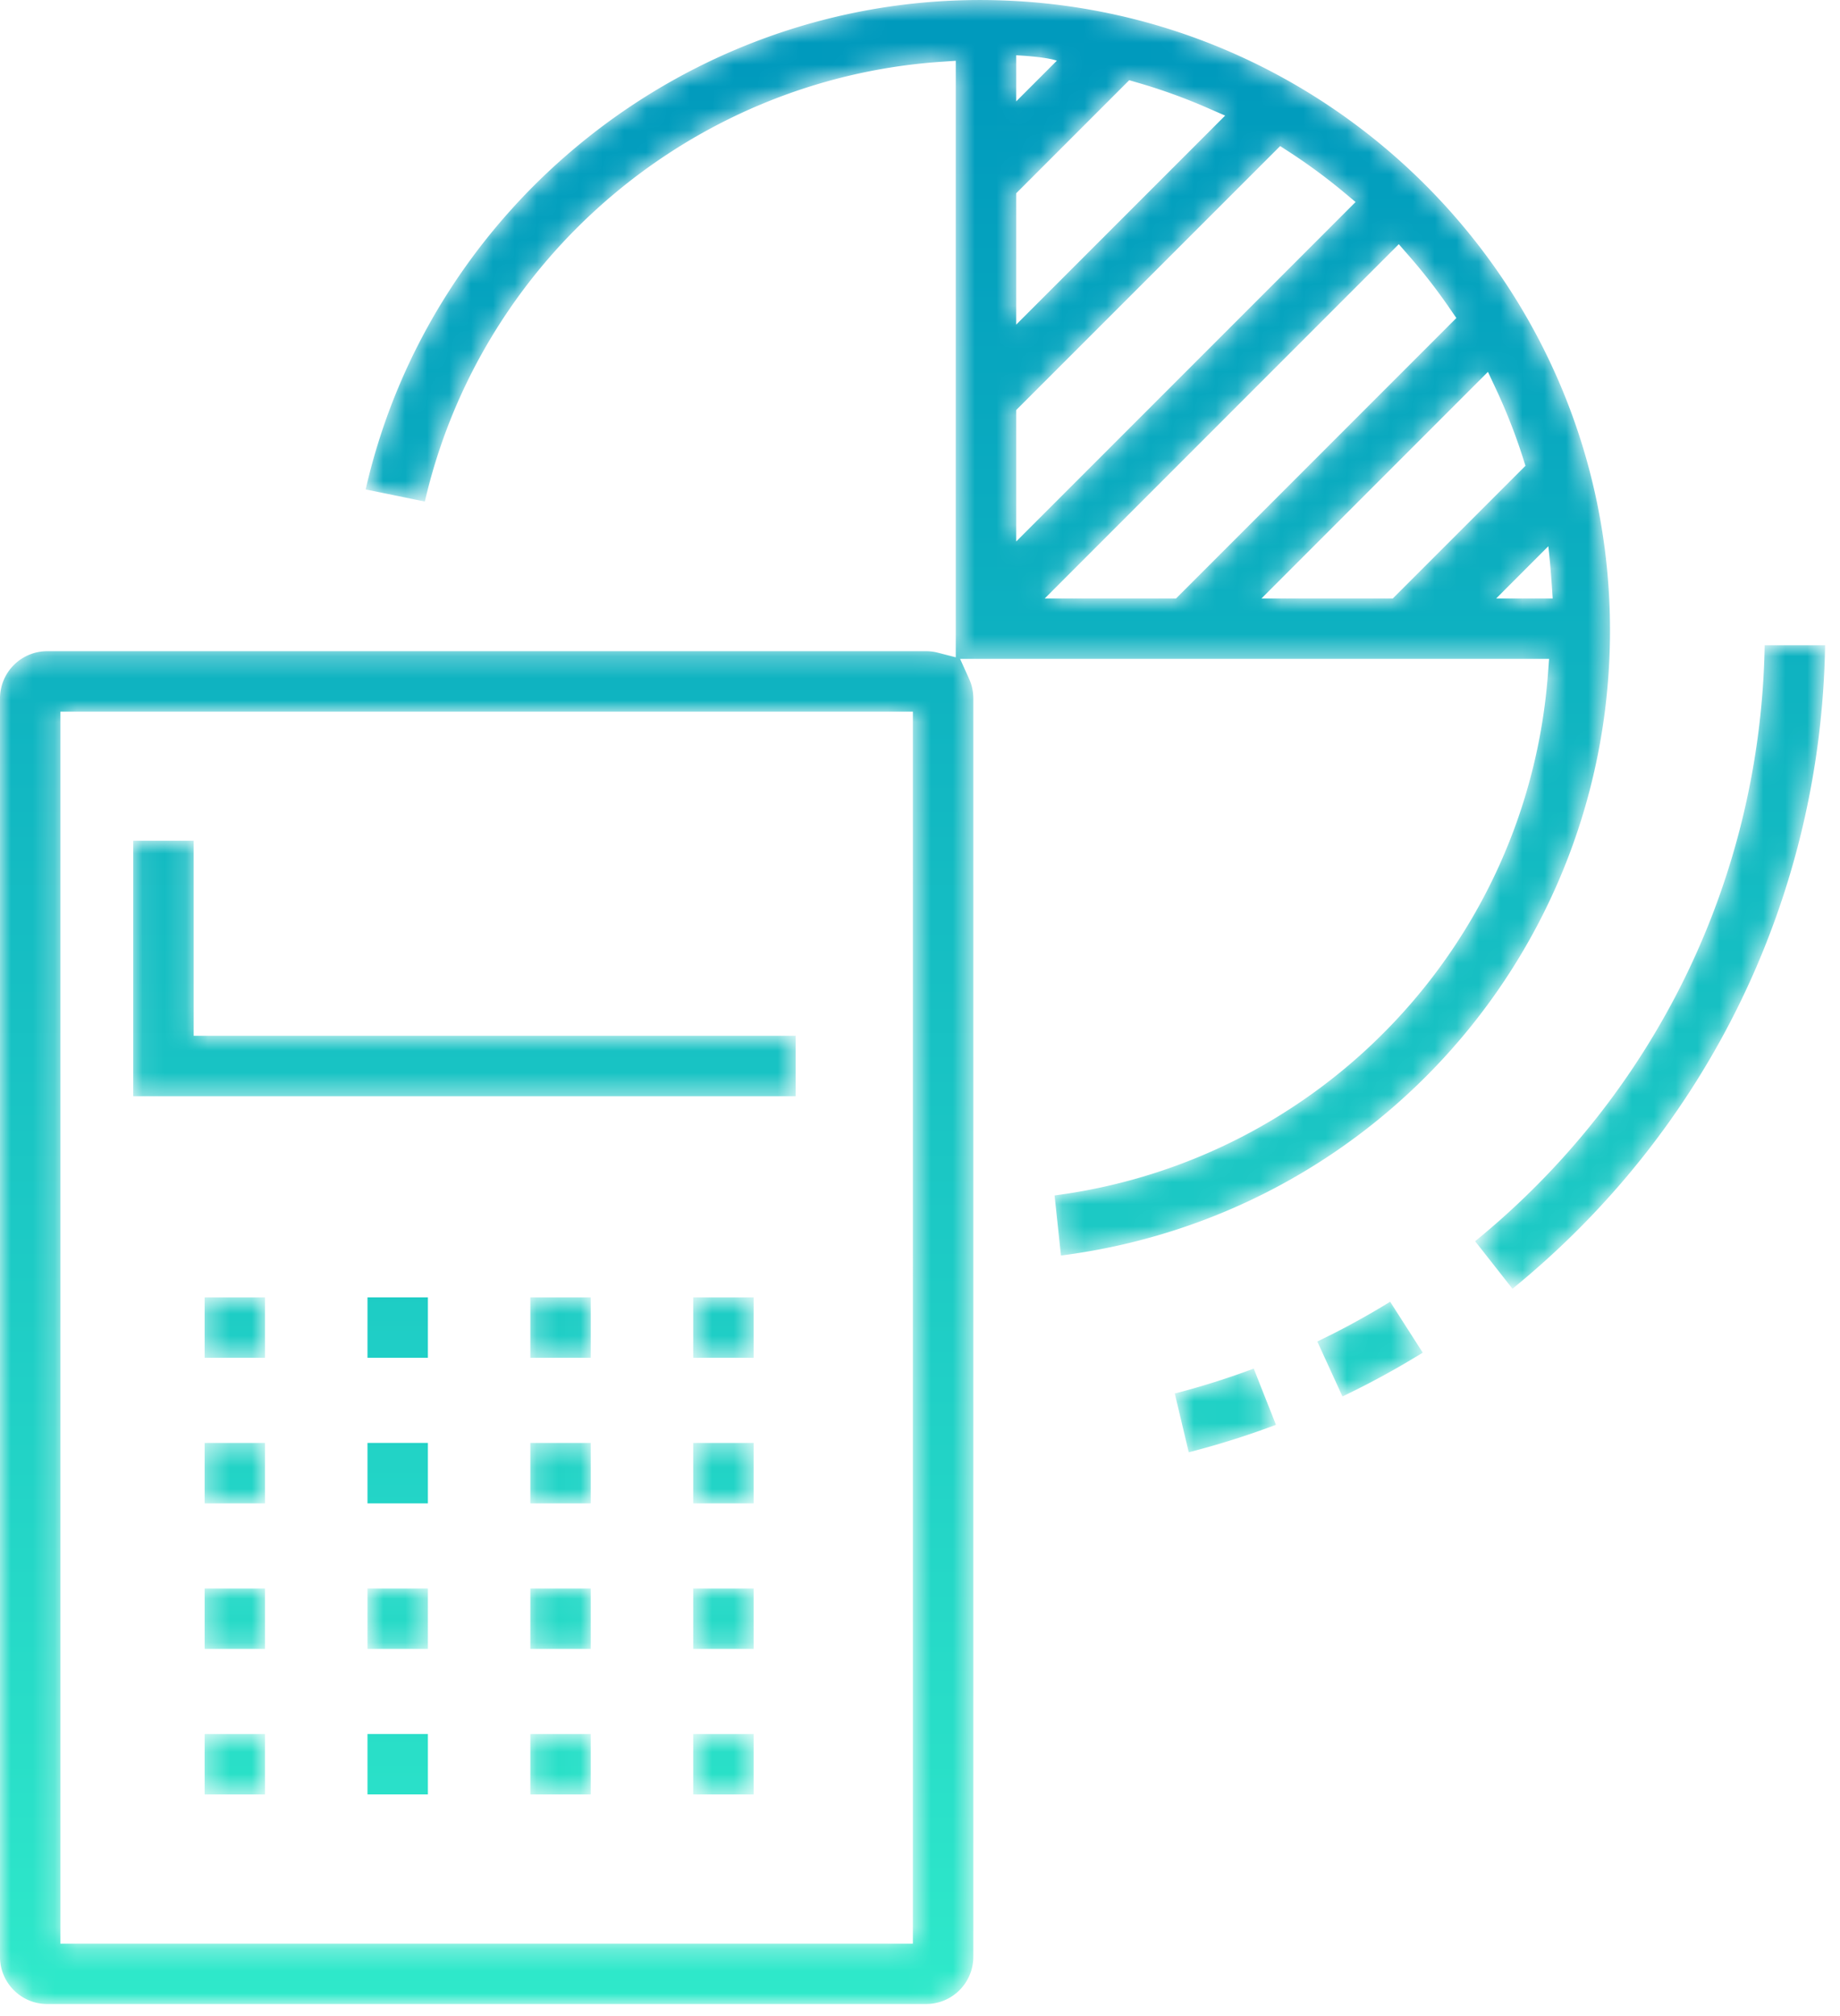 <svg xmlns="http://www.w3.org/2000/svg" xmlns:xlink="http://www.w3.org/1999/xlink" width="84" height="92" viewBox="0 0 84 92">
    <defs>
        <path id="a" d="M44.735.551c-13.388 0-25.077 9.354-28.042 22.334l2.702.552C21.95 12.375 31.541 4.163 42.938 3.371l.695-.048v27.222l-.812-.209a2.116 2.116 0 0 0-.539-.07H2.152A2.155 2.155 0 0 0 0 32.418v57.431C0 91.035.966 92 2.152 92h40.13a2.154 2.154 0 0 0 2.152-2.151V32.418c0-.307-.064-.605-.19-.885l-.413-.917h26.888l-.053.7c-.93 12.291-10.354 22.195-22.522 23.786l.291 2.742C62.771 56.011 73.5 43.858 73.5 29.315 73.5 13.454 60.596.551 44.735.551zm1.656 2.521c1.469.08 1.856.248 1.856.248l-1.856 1.856V3.072zm0 6.298l5.16-5.16.369.108c1.069.308 2.125.688 3.137 1.127l.874.38-9.54 9.539V9.37zm0 9.894L58.443 7.216l.442.287a26.281 26.281 0 0 1 2.453 1.809l.547.456L46.391 25.26v-5.996zm17.467-7.57l.458.524c.663.757 1.29 1.565 1.863 2.399l.307.446L53.689 27.86h-5.995l16.164-16.166zm4.07 5.826l.394.841a26.21 26.21 0 0 1 1.198 3.065l.121.379-6.057 6.055h-5.995l10.339-10.34zm2.756 7.957s.106.862.2 2.383h-2.581l2.381-2.383zM2.758 89.244h38.917V33.025H2.758v56.219zm77.804-59.25c-.188 10.625-4.974 20.473-13.219 27.198l1.705 2.169c8.915-7.254 14.084-17.892 14.272-29.367h-2.758zm-74.479 8.92v11.66h30.239v-2.758H8.842v-8.902H6.083zm54.055 22.853l1.148 2.508c1.258-.6 2.485-1.27 3.665-1.999l-1.487-2.323a36.246 36.246 0 0 1-3.326 1.814zM53.63 64.14l.639 2.682a38.148 38.148 0 0 0 3.981-1.253l-1.014-2.565c-1.179.44-2.387.822-3.606 1.136z"/>
        <linearGradient id="b" x1="50%" x2="50%" y1="99.742%" y2="3.35%">
            <stop offset="0%" stop-color="#2FE9CA"/>
            <stop offset="100%" stop-color="#009ABD"/>
        </linearGradient>
        <path id="d" d="M.342.755h2.757v2.757H.342z"/>
        <linearGradient id="e" x1="50.007%" x2="50.007%" y1="1160.996%" y2="-2036.287%">
            <stop offset="0%" stop-color="#2FE9CA"/>
            <stop offset="100%" stop-color="#009ABD"/>
        </linearGradient>
        <linearGradient id="g" x1="49.996%" x2="49.996%" y1="1160.996%" y2="-2036.287%">
            <stop offset="0%" stop-color="#2FE9CA"/>
            <stop offset="100%" stop-color="#009ABD"/>
        </linearGradient>
        <path id="h" d="M.212.755h2.757v2.757H.212z"/>
        <linearGradient id="i" x1="49.984%" x2="49.984%" y1="1160.996%" y2="-2036.287%">
            <stop offset="0%" stop-color="#2FE9CA"/>
            <stop offset="100%" stop-color="#009ABD"/>
        </linearGradient>
        <path id="k" d="M.647.755h2.757v2.757H.647z"/>
        <linearGradient id="l" x1="49.972%" x2="49.972%" y1="1160.996%" y2="-2036.287%">
            <stop offset="0%" stop-color="#2FE9CA"/>
            <stop offset="100%" stop-color="#009ABD"/>
        </linearGradient>
        <path id="n" d="M.342.396h2.757v2.758H.342z"/>
        <linearGradient id="o" x1="50.007%" x2="50.007%" y1="919.785%" y2="-2276.339%">
            <stop offset="0%" stop-color="#2FE9CA"/>
            <stop offset="100%" stop-color="#009ABD"/>
        </linearGradient>
        <linearGradient id="q" x1="49.996%" x2="49.996%" y1="919.785%" y2="-2276.339%">
            <stop offset="0%" stop-color="#2FE9CA"/>
            <stop offset="100%" stop-color="#009ABD"/>
        </linearGradient>
        <path id="r" d="M.212.396h2.757v2.758H.212z"/>
        <linearGradient id="s" x1="49.984%" x2="49.984%" y1="919.785%" y2="-2276.339%">
            <stop offset="0%" stop-color="#2FE9CA"/>
            <stop offset="100%" stop-color="#009ABD"/>
        </linearGradient>
        <path id="u" d="M.647.396h2.757v2.758H.647z"/>
        <linearGradient id="v" x1="49.972%" x2="49.972%" y1="919.785%" y2="-2276.339%">
            <stop offset="0%" stop-color="#2FE9CA"/>
            <stop offset="100%" stop-color="#009ABD"/>
        </linearGradient>
        <path id="x" d="M.342.039h2.757v2.757H.342z"/>
        <linearGradient id="y" x1="50.007%" x2="50.007%" y1="679.168%" y2="-2518.115%">
            <stop offset="0%" stop-color="#2FE9CA"/>
            <stop offset="100%" stop-color="#009ABD"/>
        </linearGradient>
        <path id="A" d="M.777.039h2.757v2.757H.777z"/>
        <linearGradient id="B" x1="49.996%" x2="49.996%" y1="679.168%" y2="-2518.115%">
            <stop offset="0%" stop-color="#2FE9CA"/>
            <stop offset="100%" stop-color="#009ABD"/>
        </linearGradient>
        <path id="D" d="M.212.039h2.757v2.757H.212z"/>
        <linearGradient id="E" x1="49.984%" x2="49.984%" y1="679.168%" y2="-2518.115%">
            <stop offset="0%" stop-color="#2FE9CA"/>
            <stop offset="100%" stop-color="#009ABD"/>
        </linearGradient>
        <path id="G" d="M.647.039h2.757v2.757H.647z"/>
        <linearGradient id="H" x1="49.972%" x2="49.972%" y1="679.168%" y2="-2518.115%">
            <stop offset="0%" stop-color="#2FE9CA"/>
            <stop offset="100%" stop-color="#009ABD"/>
        </linearGradient>
        <path id="J" d="M.342.681h2.757v2.756H.342z"/>
        <linearGradient id="K" x1="50.007%" x2="50.007%" y1="438.413%" y2="-2760.03%">
            <stop offset="0%" stop-color="#2FE9CA"/>
            <stop offset="100%" stop-color="#009ABD"/>
        </linearGradient>
        <linearGradient id="M" x1="49.996%" x2="49.996%" y1="438.413%" y2="-2760.03%">
            <stop offset="0%" stop-color="#2FE9CA"/>
            <stop offset="100%" stop-color="#009ABD"/>
        </linearGradient>
        <path id="N" d="M.212.681h2.757v2.756H.212z"/>
        <linearGradient id="O" x1="49.984%" x2="49.984%" y1="438.413%" y2="-2760.03%">
            <stop offset="0%" stop-color="#2FE9CA"/>
            <stop offset="100%" stop-color="#009ABD"/>
        </linearGradient>
        <path id="Q" d="M.647.681h2.757v2.756H.647z"/>
        <linearGradient id="R" x1="49.972%" x2="49.972%" y1="438.413%" y2="-2760.03%">
            <stop offset="0%" stop-color="#2FE9CA"/>
            <stop offset="100%" stop-color="#009ABD"/>
        </linearGradient>
    </defs>
    <g fill="none" fill-rule="evenodd">
        <g transform="translate(0 -.55)">
            <mask id="c" fill="#fff">
                <use xlink:href="#a"/>
            </mask>
            <path fill="url(#b)" d="M44.735.551c-13.388 0-25.077 9.354-28.042 22.334l2.702.552C21.95 12.375 31.541 4.163 42.938 3.371l.695-.048v27.222l-.812-.209a2.116 2.116 0 0 0-.539-.07H2.152A2.155 2.155 0 0 0 0 32.418v57.431C0 91.035.966 92 2.152 92h40.13a2.154 2.154 0 0 0 2.152-2.151V32.418c0-.307-.064-.605-.19-.885l-.413-.917h26.888l-.053.7c-.93 12.291-10.354 22.195-22.522 23.786l.291 2.742C62.771 56.011 73.5 43.858 73.5 29.315 73.5 13.454 60.596.551 44.735.551zm1.656 2.521c1.469.08 1.856.248 1.856.248l-1.856 1.856V3.072zm0 6.298l5.16-5.16.369.108c1.069.308 2.125.688 3.137 1.127l.874.38-9.54 9.539V9.37zm0 9.894L58.443 7.216l.442.287a26.281 26.281 0 0 1 2.453 1.809l.547.456L46.391 25.26v-5.996zm17.467-7.57l.458.524c.663.757 1.29 1.565 1.863 2.399l.307.446L53.689 27.86h-5.995l16.164-16.166zm4.07 5.826l.394.841a26.21 26.21 0 0 1 1.198 3.065l.121.379-6.057 6.055h-5.995l10.339-10.34zm2.756 7.957s.106.862.2 2.383h-2.581l2.381-2.383zM2.758 89.244h38.917V33.025H2.758v56.219zm77.804-59.25c-.188 10.625-4.974 20.473-13.219 27.198l1.705 2.169c8.915-7.254 14.084-17.892 14.272-29.367h-2.758zm-74.479 8.92v11.66h30.239v-2.758H8.842v-8.902H6.083zm54.055 22.853l1.148 2.508c1.258-.6 2.485-1.27 3.665-1.999l-1.487-2.323a36.246 36.246 0 0 1-3.326 1.814zM53.63 64.14l.639 2.682a38.148 38.148 0 0 0 3.981-1.253l-1.014-2.565c-1.179.44-2.387.822-3.606 1.136z" mask="url(#c)"/>
        </g>
        <g transform="translate(9 58.45)">
            <mask id="f" fill="#fff">
                <use xlink:href="#d"/>
            </mask>
            <path fill="url(#e)" d="M.342 3.512h2.757V.755H.342z" mask="url(#f)"/>
        </g>
        <path fill="url(#g)" d="M16.777 62.961h2.757v-2.757h-2.757z" transform="translate(0 -1)"/>
        <g transform="translate(24 58.45)">
            <mask id="j" fill="#fff">
                <use xlink:href="#h"/>
            </mask>
            <path fill="url(#i)" d="M.212 3.512h2.757V.755H.212z" mask="url(#j)"/>
        </g>
        <g transform="translate(31 58.45)">
            <mask id="m" fill="#fff">
                <use xlink:href="#k"/>
            </mask>
            <path fill="url(#l)" d="M.647 3.512h2.757V.755H.647z" mask="url(#m)"/>
        </g>
        <g transform="translate(9 65.45)">
            <mask id="p" fill="#fff">
                <use xlink:href="#n"/>
            </mask>
            <path fill="url(#o)" d="M.342 3.154h2.757V.396H.342z" mask="url(#p)"/>
        </g>
        <path fill="url(#q)" d="M16.777 69.603h2.757v-2.758h-2.757z" transform="translate(0 -1)"/>
        <g transform="translate(24 65.45)">
            <mask id="t" fill="#fff">
                <use xlink:href="#r"/>
            </mask>
            <path fill="url(#s)" d="M.212 3.154h2.757V.396H.212z" mask="url(#t)"/>
        </g>
        <g transform="translate(31 65.45)">
            <mask id="w" fill="#fff">
                <use xlink:href="#u"/>
            </mask>
            <path fill="url(#v)" d="M.647 3.154h2.757V.396H.647z" mask="url(#w)"/>
        </g>
        <g transform="translate(9 72.45)">
            <mask id="z" fill="#fff">
                <use xlink:href="#x"/>
            </mask>
            <path fill="url(#y)" d="M.342 2.796h2.757V.039H.342z" mask="url(#z)"/>
        </g>
        <g transform="translate(16 72.45)">
            <mask id="C" fill="#fff">
                <use xlink:href="#A"/>
            </mask>
            <path fill="url(#B)" d="M.777 2.796h2.757V.039H.777z" mask="url(#C)"/>
        </g>
        <g transform="translate(24 72.45)">
            <mask id="F" fill="#fff">
                <use xlink:href="#D"/>
            </mask>
            <path fill="url(#E)" d="M.212 2.796h2.757V.039H.212z" mask="url(#F)"/>
        </g>
        <g transform="translate(31 72.45)">
            <mask id="I" fill="#fff">
                <use xlink:href="#G"/>
            </mask>
            <path fill="url(#H)" d="M.647 2.796h2.757V.039H.647z" mask="url(#I)"/>
        </g>
        <g transform="translate(9 78.45)">
            <mask id="L" fill="#fff">
                <use xlink:href="#J"/>
            </mask>
            <path fill="url(#K)" d="M.342 3.437h2.757V.681H.342z" mask="url(#L)"/>
        </g>
        <path fill="url(#M)" d="M16.777 82.886h2.757V80.13h-2.757z" transform="translate(0 -1)"/>
        <g transform="translate(24 78.45)">
            <mask id="P" fill="#fff">
                <use xlink:href="#N"/>
            </mask>
            <path fill="url(#O)" d="M.212 3.437h2.757V.681H.212z" mask="url(#P)"/>
        </g>
        <g transform="translate(31 78.45)">
            <mask id="S" fill="#fff">
                <use xlink:href="#Q"/>
            </mask>
            <path fill="url(#R)" d="M.647 3.437h2.757V.681H.647z" mask="url(#S)"/>
        </g>
    </g>
</svg>
